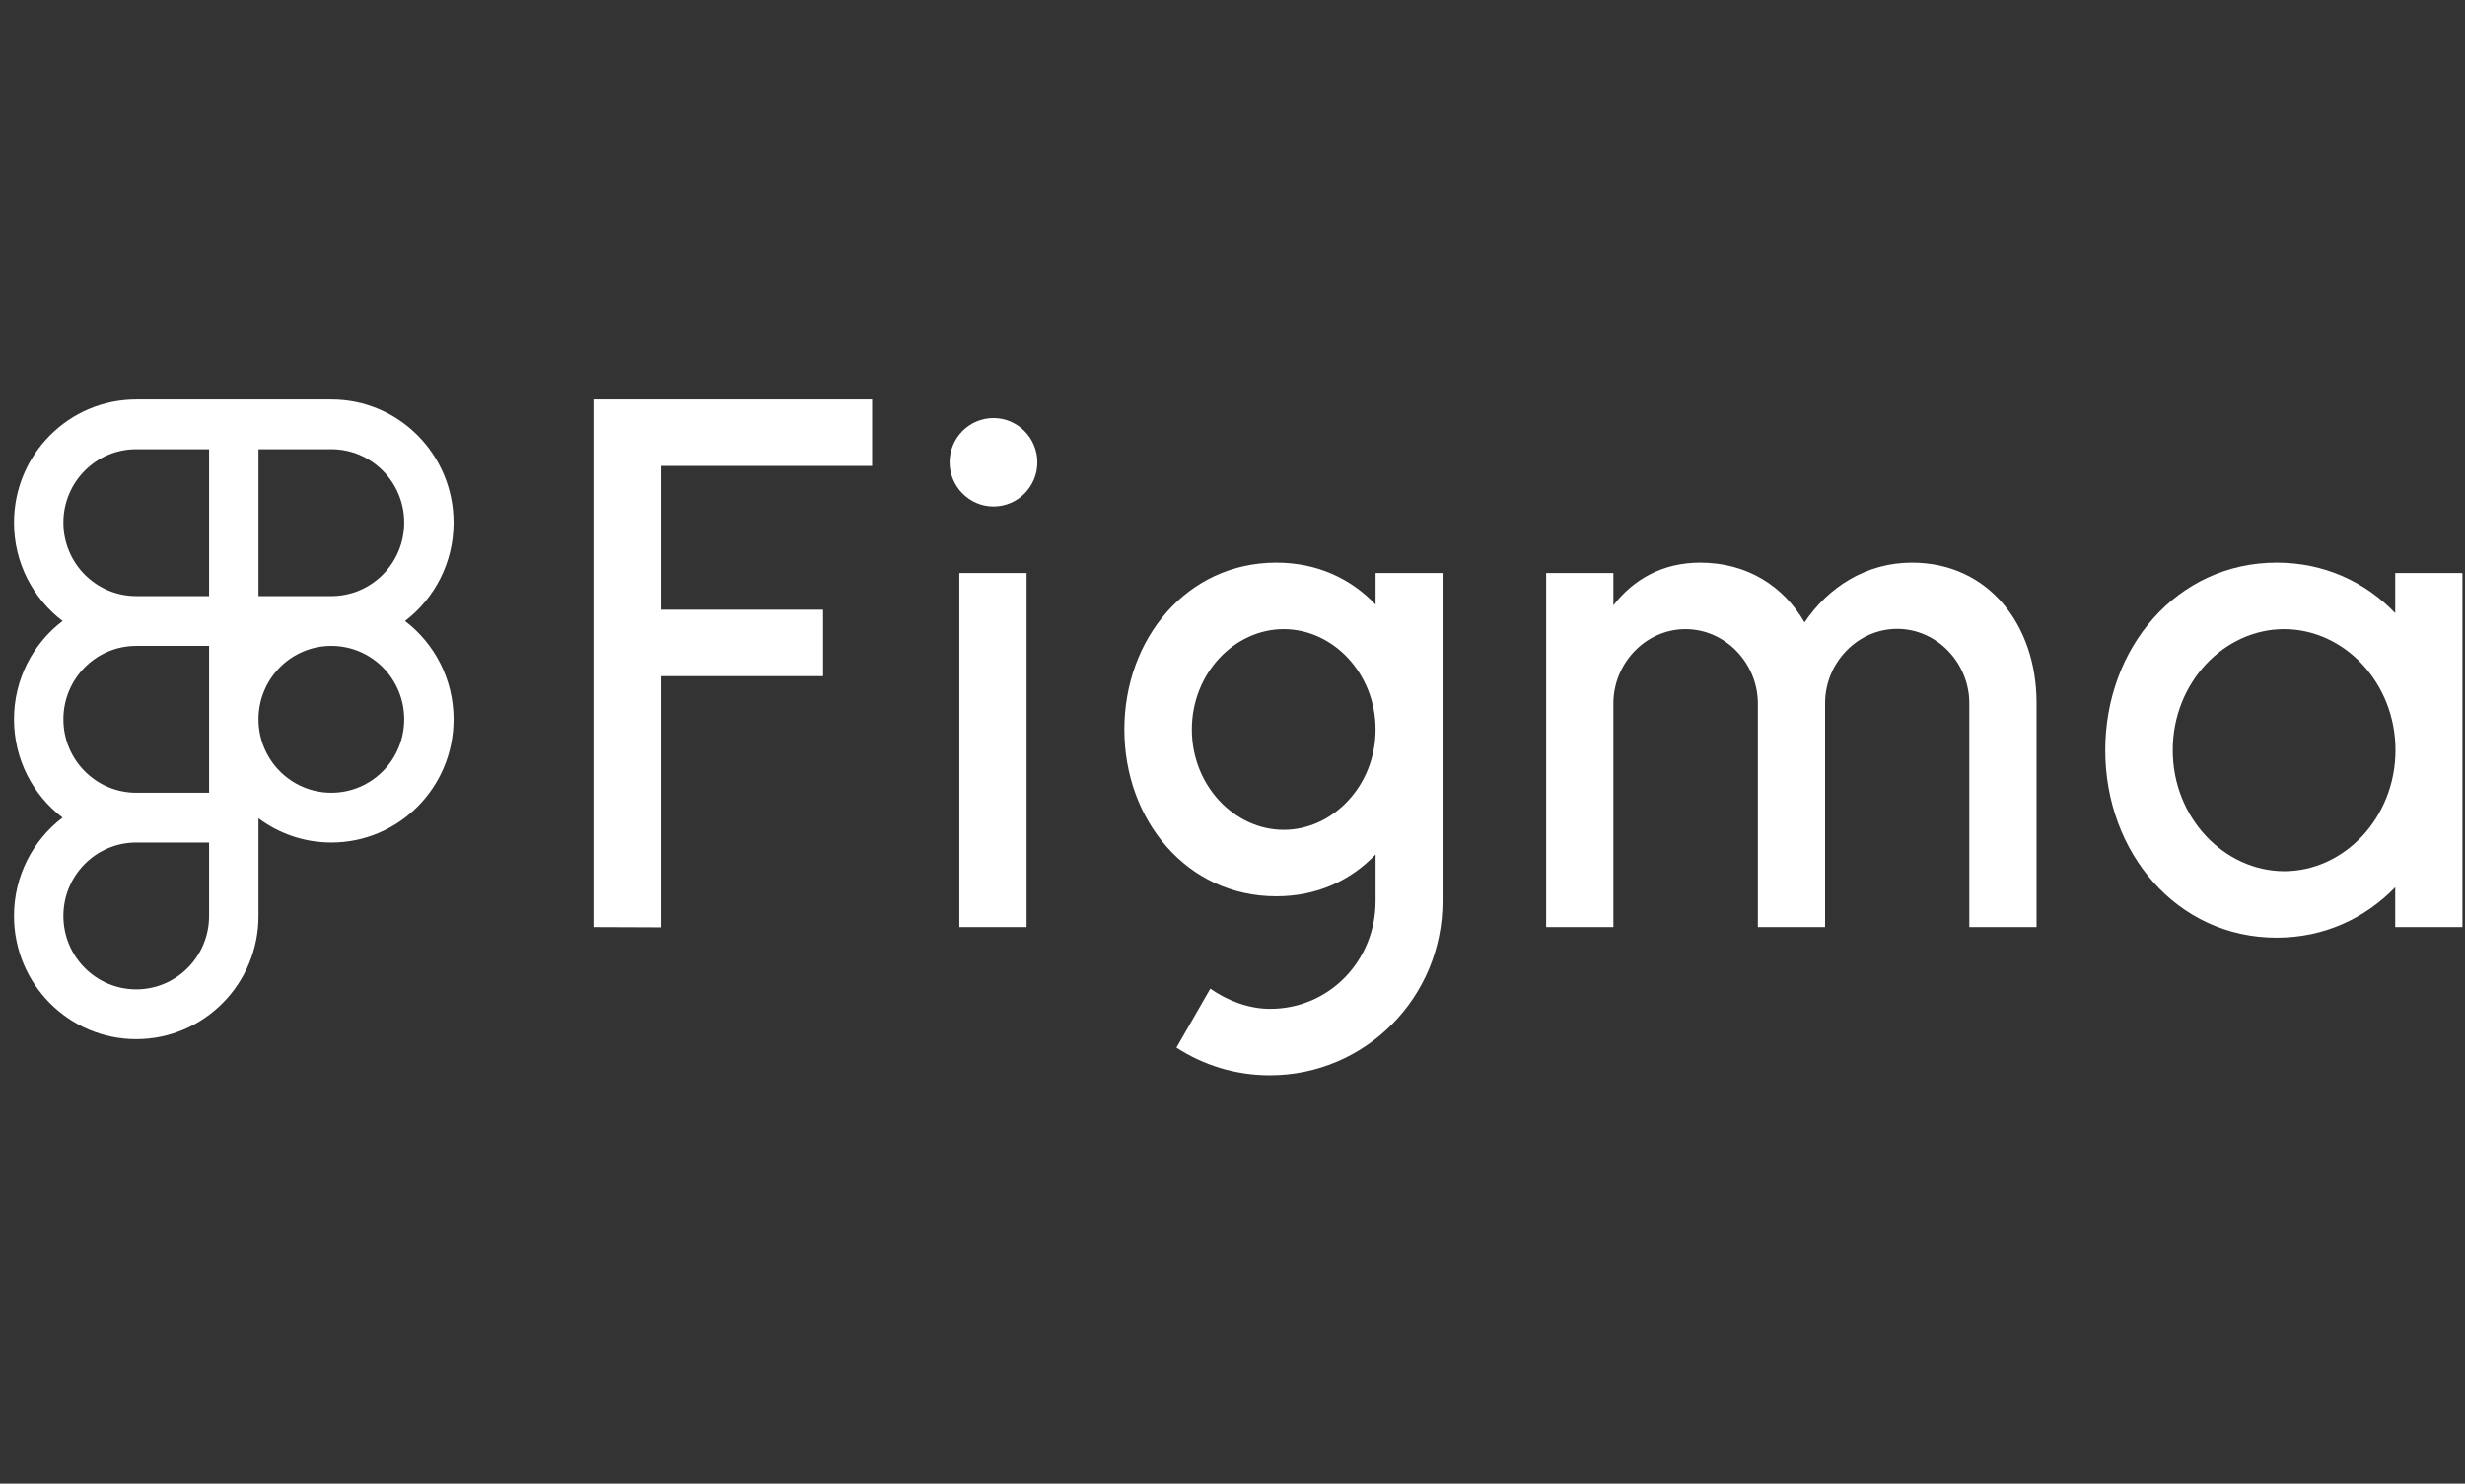 <?xml version="1.0" encoding="UTF-8"?> <svg xmlns="http://www.w3.org/2000/svg" width="108" height="65" viewBox="0 0 108 65" fill="none"><rect x="0" y="0" width="108" height="65" fill="#333333" stroke="none"/><g clip-path="url(#clip0_7802_6659)"><path d="M26 17.5V40.617L28.946 40.628V29.625H36.062V26.713H28.946V20.412H38.21V17.5H26ZM43.528 22.191C44.596 22.191 45.45 21.319 45.45 20.254C45.45 19.188 44.585 18.316 43.528 18.316C42.46 18.316 41.605 19.188 41.605 20.254C41.605 21.319 42.471 22.191 43.528 22.191ZM42.032 25.104V40.617H44.978V25.104H42.032Z" fill="white"></path><path fill-rule="evenodd" clip-rule="evenodd" d="M55.918 24.65C51.994 24.65 49.262 27.993 49.262 31.959C49.262 35.925 51.994 39.268 55.918 39.268C57.716 39.268 59.189 38.566 60.269 37.433V39.484C60.269 42.056 58.267 44.198 55.648 44.198C54.703 44.198 53.77 43.835 53.028 43.314L51.544 45.898C52.725 46.668 54.13 47.11 55.636 47.11C59.819 47.11 63.203 43.699 63.203 39.484V25.104H60.269V26.486C59.189 25.353 57.716 24.65 55.918 24.65ZM52.219 31.959C52.219 29.5 54.085 27.563 56.244 27.563C58.402 27.563 60.269 29.5 60.269 31.959C60.269 34.418 58.402 36.356 56.244 36.356C54.085 36.356 52.219 34.418 52.219 31.959Z" fill="white"></path><path d="M73.847 27.563C72.105 27.563 70.688 29.058 70.688 30.815V40.617H67.742V25.104H70.688V26.52C71.554 25.398 72.824 24.65 74.488 24.65C76.557 24.65 78.142 25.682 79.064 27.268C80.087 25.738 81.751 24.65 83.763 24.65C87.125 24.65 89.216 27.381 89.228 30.758V40.617H86.282V30.804C86.282 29.047 84.865 27.551 83.123 27.551C81.38 27.551 79.963 29.047 79.963 30.804V40.617H77.018V30.804C77.006 29.047 75.59 27.563 73.847 27.563Z" fill="white"></path><path fill-rule="evenodd" clip-rule="evenodd" d="M104.943 26.86C103.627 25.489 101.829 24.65 99.749 24.65C95.364 24.65 92.238 28.401 92.238 32.866C92.238 37.331 95.353 41.081 99.749 41.081C101.829 41.081 103.627 40.232 104.943 38.872V40.617H107.888V25.104H104.943V26.86ZM95.195 32.866C95.195 29.908 97.444 27.563 100.075 27.563C102.694 27.563 104.954 29.897 104.954 32.866C104.954 35.824 102.705 38.169 100.075 38.169C97.444 38.158 95.195 35.824 95.195 32.866Z" fill="white"></path><path fill-rule="evenodd" clip-rule="evenodd" d="M9.161 19.681H5.969C4.206 19.681 2.777 21.122 2.777 22.898C2.777 24.675 4.206 26.115 5.969 26.115H9.161V19.681ZM9.161 17.5H11.325H14.517C17.475 17.5 19.873 19.917 19.873 22.898C19.873 24.658 19.038 26.22 17.745 27.206C19.038 28.192 19.873 29.754 19.873 31.514C19.873 34.495 17.475 36.912 14.517 36.912C13.321 36.912 12.216 36.517 11.325 35.849V36.912V40.129C11.325 43.11 8.927 45.527 5.969 45.527C3.011 45.527 0.613 43.11 0.613 40.129C0.613 38.37 1.448 36.807 2.741 35.821C1.448 34.836 0.613 33.273 0.613 31.514C0.613 29.754 1.448 28.192 2.741 27.206C1.448 26.22 0.613 24.658 0.613 22.898C0.613 19.917 3.011 17.5 5.969 17.5H9.161ZM11.325 19.681V26.115H14.517C16.28 26.115 17.709 24.675 17.709 22.898C17.709 21.122 16.28 19.681 14.517 19.681H11.325ZM5.969 34.731H9.161V31.522V31.514V31.505V28.297H5.969C4.206 28.297 2.777 29.737 2.777 31.514C2.777 33.286 4.2 34.724 5.957 34.731L5.969 34.731ZM2.777 40.129C2.777 38.356 4.2 36.919 5.957 36.912L5.969 36.912H9.161V40.129C9.161 41.906 7.732 43.346 5.969 43.346C4.206 43.346 2.777 41.906 2.777 40.129ZM11.325 31.507C11.329 29.733 12.756 28.297 14.517 28.297C16.28 28.297 17.709 29.737 17.709 31.514C17.709 33.29 16.28 34.731 14.517 34.731C12.756 34.731 11.329 33.294 11.325 31.52V31.507Z" fill="white"></path></g><defs><clipPath id="clip0_7802_6659"><rect width="108" height="30" fill="white" transform="translate(0 17.5)"></rect></clipPath></defs></svg> 
